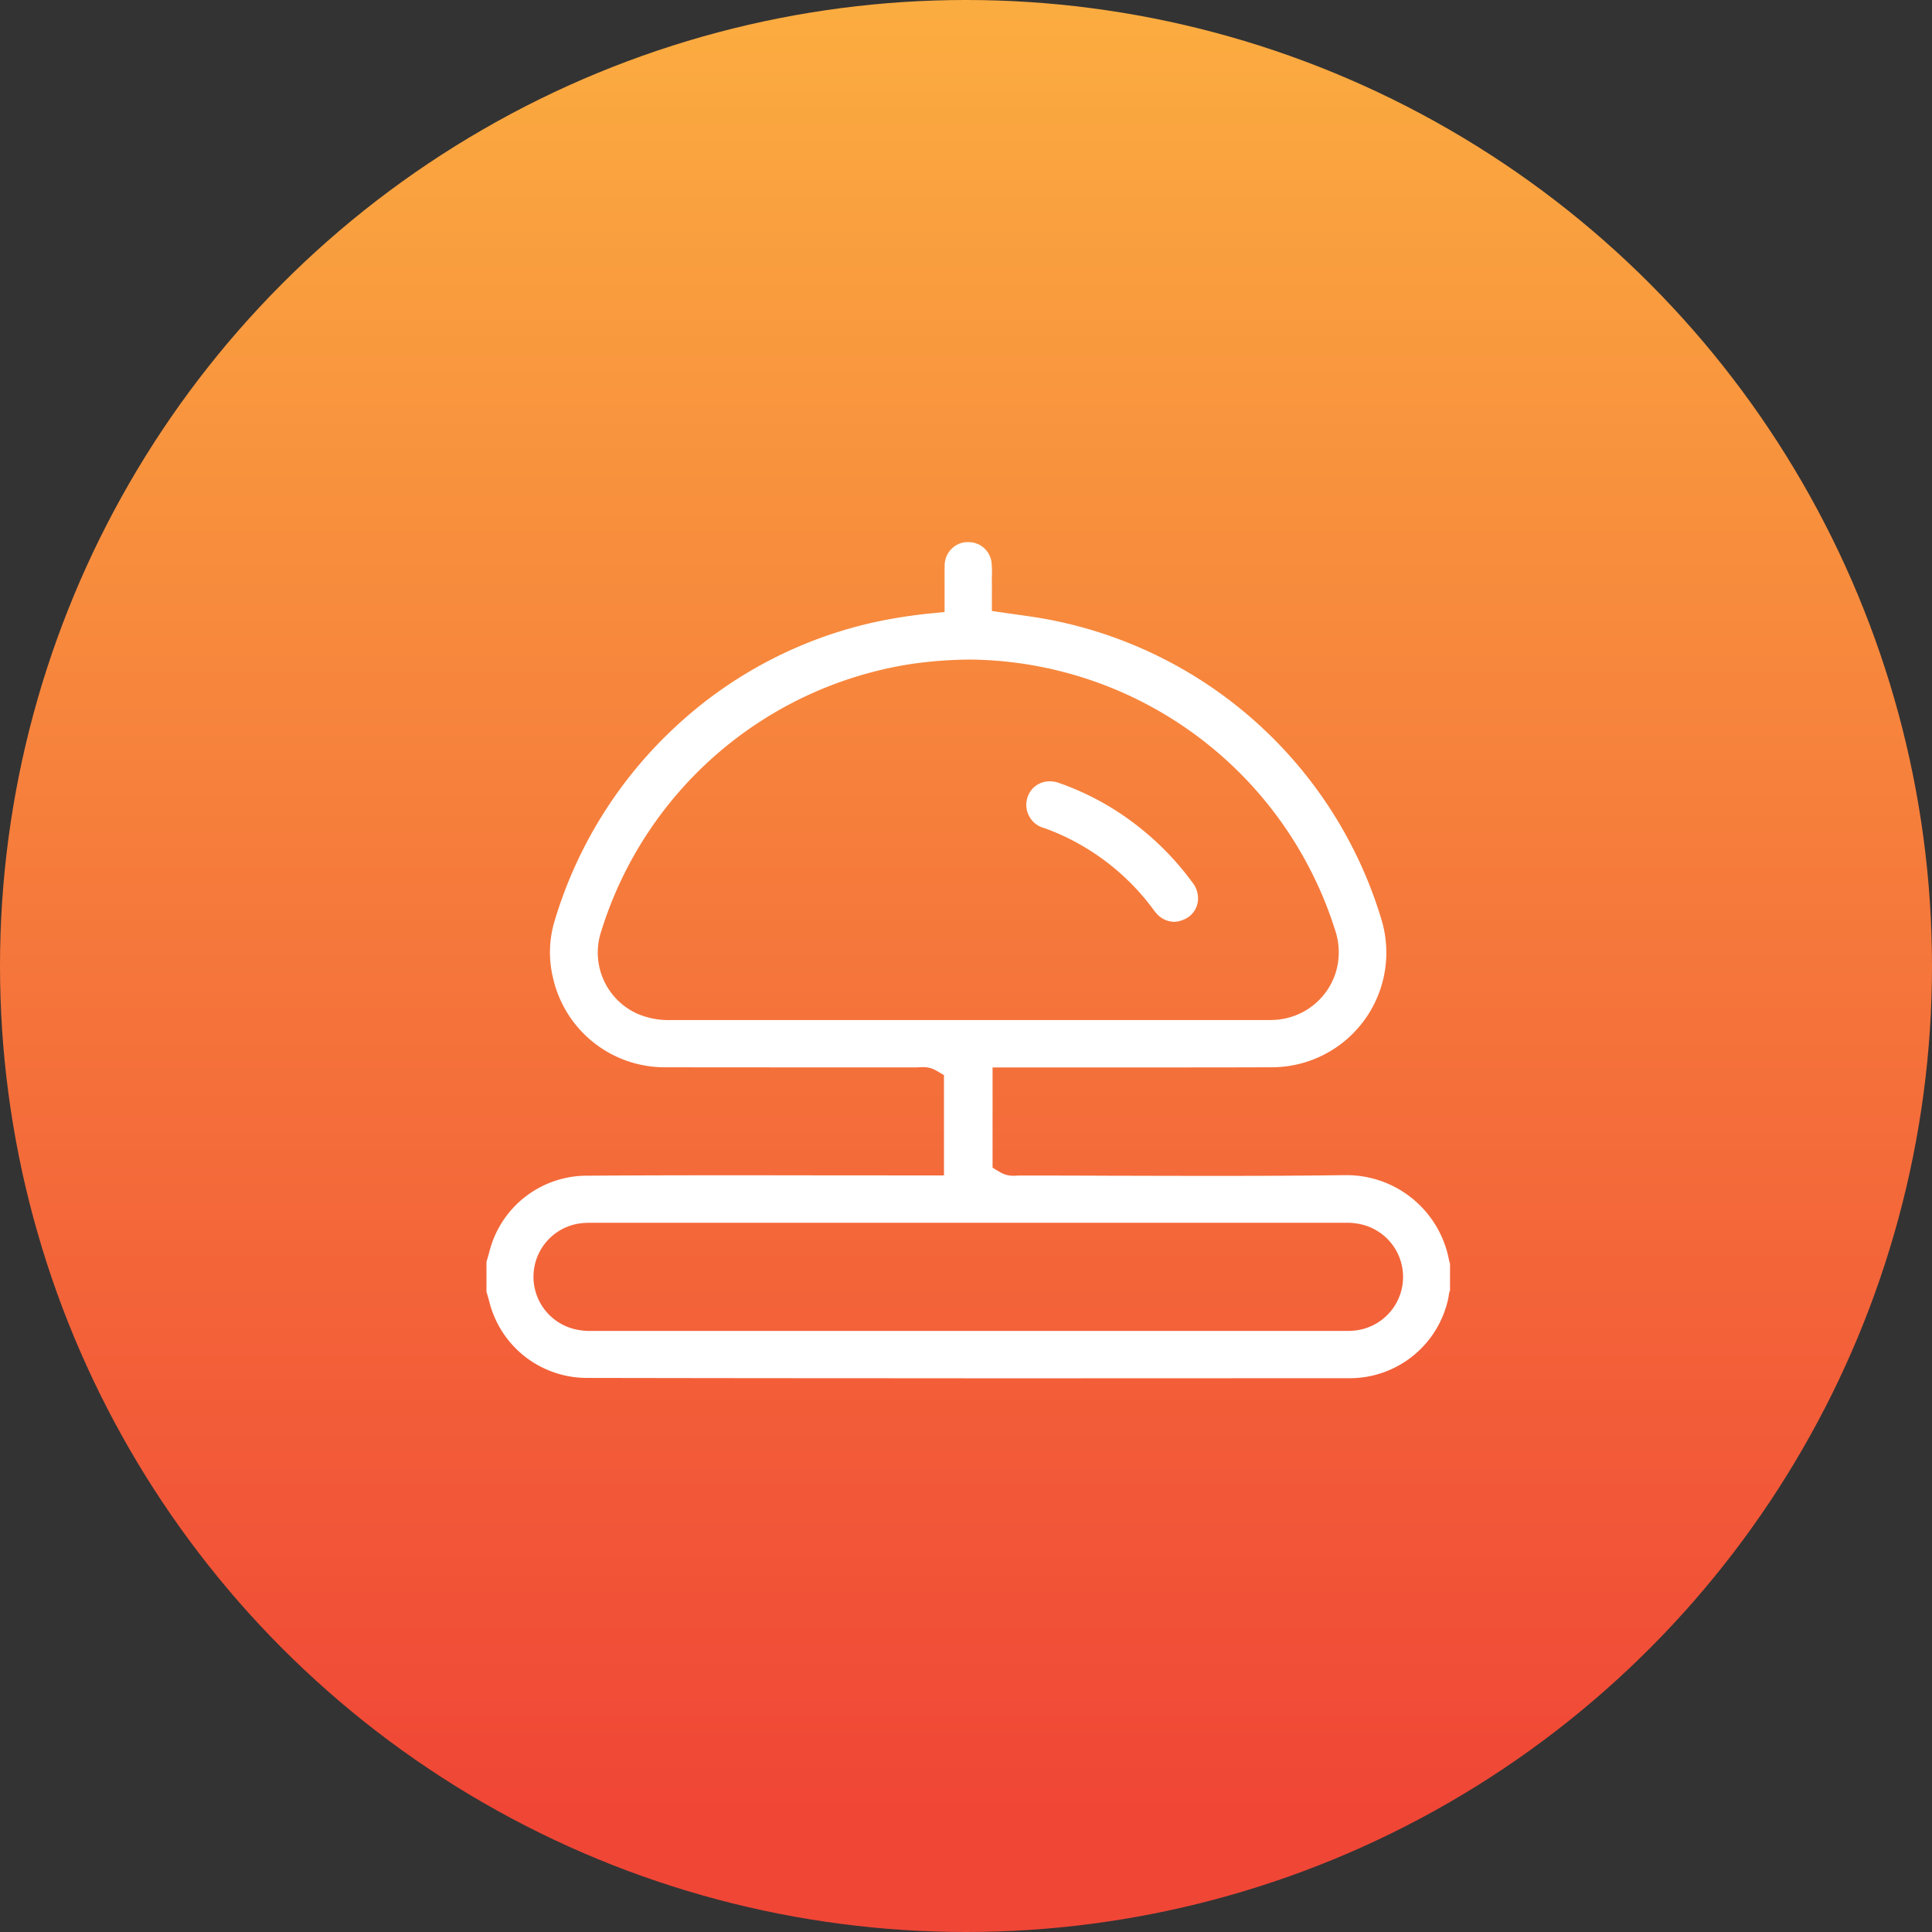 <svg xmlns="http://www.w3.org/2000/svg" xmlns:xlink="http://www.w3.org/1999/xlink" width="139" height="139" viewBox="0 0 139 139">
  <rect x="0" y="0" width="139" height="139" fill="#333333" stroke="none"/>
  <defs>
    <linearGradient id="linear-gradient" x1="0.5" y1="0.935" x2="0.5" gradientUnits="objectBoundingBox">
      <stop offset="0" stop-color="#f04636"/>
      <stop offset="1" stop-color="#fbad40"/>
    </linearGradient>
  </defs>
  <g id="Group_1760" data-name="Group 1760" transform="translate(-1053 -2378)">
    <circle id="Ellipse_3" data-name="Ellipse 3" cx="69.5" cy="69.5" r="69.5" transform="translate(1053 2378)" fill="url(#linear-gradient)"/>
    <g id="Group_1722" data-name="Group 1722" transform="translate(1088 2417)">
      <path id="Path_598" data-name="Path 598" d="M504.16,99.29c-10.37,0-18.987-.008-27.119-.024a7.235,7.235,0,0,1-7.03-5.528c-.058-.206-.122-.435-.194-.666V90.91c.07-.224.132-.445.192-.658a7.235,7.235,0,0,1,7.044-5.536c2.944-.019,6.136-.029,10.046-.029q3.382,0,6.763.006h.022q3.394,0,6.788.006h2.06v-7.22l-.552-.324a1.866,1.866,0,0,0-.972-.249c-.093,0-.187.006-.28.012h-.02c-.036,0-.072.005-.107.005l-4.47,0h-5.94q-3.843,0-7.686-.006a8.236,8.236,0,0,1-8.092-6.4,7.8,7.8,0,0,1,.1-4.11,31.219,31.219,0,0,1,8.725-14.012,30.738,30.738,0,0,1,14.6-7.566,36.481,36.481,0,0,1,3.739-.568l1-.1V43.146c0-.26,0-.516,0-.77,0-.551-.006-1.072.006-1.594a1.68,1.68,0,0,1,1.529-1.648c.045,0,.089,0,.132,0a1.669,1.669,0,0,1,1.7,1.378,6.9,6.9,0,0,1,.035,1.081c0,.195-.006.39,0,.583s0,.374,0,.574v1.339l.959.138.772.109c.5.071,1,.141,1.493.217a31.068,31.068,0,0,1,24.8,21.721,8.247,8.247,0,0,1-7.883,10.642c-2.143.008-4.408.011-7.13.011l-4.879,0h-.554l-5.435,0h-2.094v7.216l.547.325a1.855,1.855,0,0,0,.974.253c.094,0,.188-.006.281-.012h.019c.036,0,.072-.005.107-.005q3.157,0,6.314.014h.394q3.566.011,7.132.014c3.644,0,6.645-.017,9.443-.053h.113a7.5,7.5,0,0,1,7.506,6.059,1.305,1.305,0,0,0,.082.289v1.939a1.8,1.8,0,0,0-.1.425l0,.026a7.251,7.251,0,0,1-7.115,5.871l-6.145,0q-10.811.005-21.622.007m27.173-3.409.355,0c.17,0,.3,0,.432-.015a3.879,3.879,0,0,0,.568-7.667,4.485,4.485,0,0,0-1.057-.1H477.665l-.388,0c-.188,0-.335.005-.476.018a3.877,3.877,0,0,0-.571,7.651,4.7,4.7,0,0,0,1.151.112ZM504.7,47.584a30.4,30.4,0,0,0-4.366.324,27.785,27.785,0,0,0-22.259,19.217,4.832,4.832,0,0,0,2.537,5.913,5.651,5.651,0,0,0,2.444.481q6.157,0,12.3,0h30.672c.133,0,.306,0,.487-.012a4.882,4.882,0,0,0,4.389-3.359A5.009,5.009,0,0,0,530.857,67,27.831,27.831,0,0,0,504.7,47.584" transform="translate(-469.817 -39.13)" fill="#fff"/>
      <path id="Path_599" data-name="Path 599" d="M688.8,141.581a1.719,1.719,0,0,1-1.122-.478,2.629,2.629,0,0,1-.332-.392,16.885,16.885,0,0,0-7.827-5.863,1.731,1.731,0,0,1-.849-2.874,1.677,1.677,0,0,1,1.214-.5,2,2,0,0,1,.653.114,19.645,19.645,0,0,1,5.7,3.127,20.321,20.321,0,0,1,3.9,4.026,1.824,1.824,0,0,1,.413,1.121,1.627,1.627,0,0,1-1,1.546,1.832,1.832,0,0,1-.745.177" transform="translate(-639.356 -114.261)" fill="#fff"/>
    </g>
  </g>
</svg>
